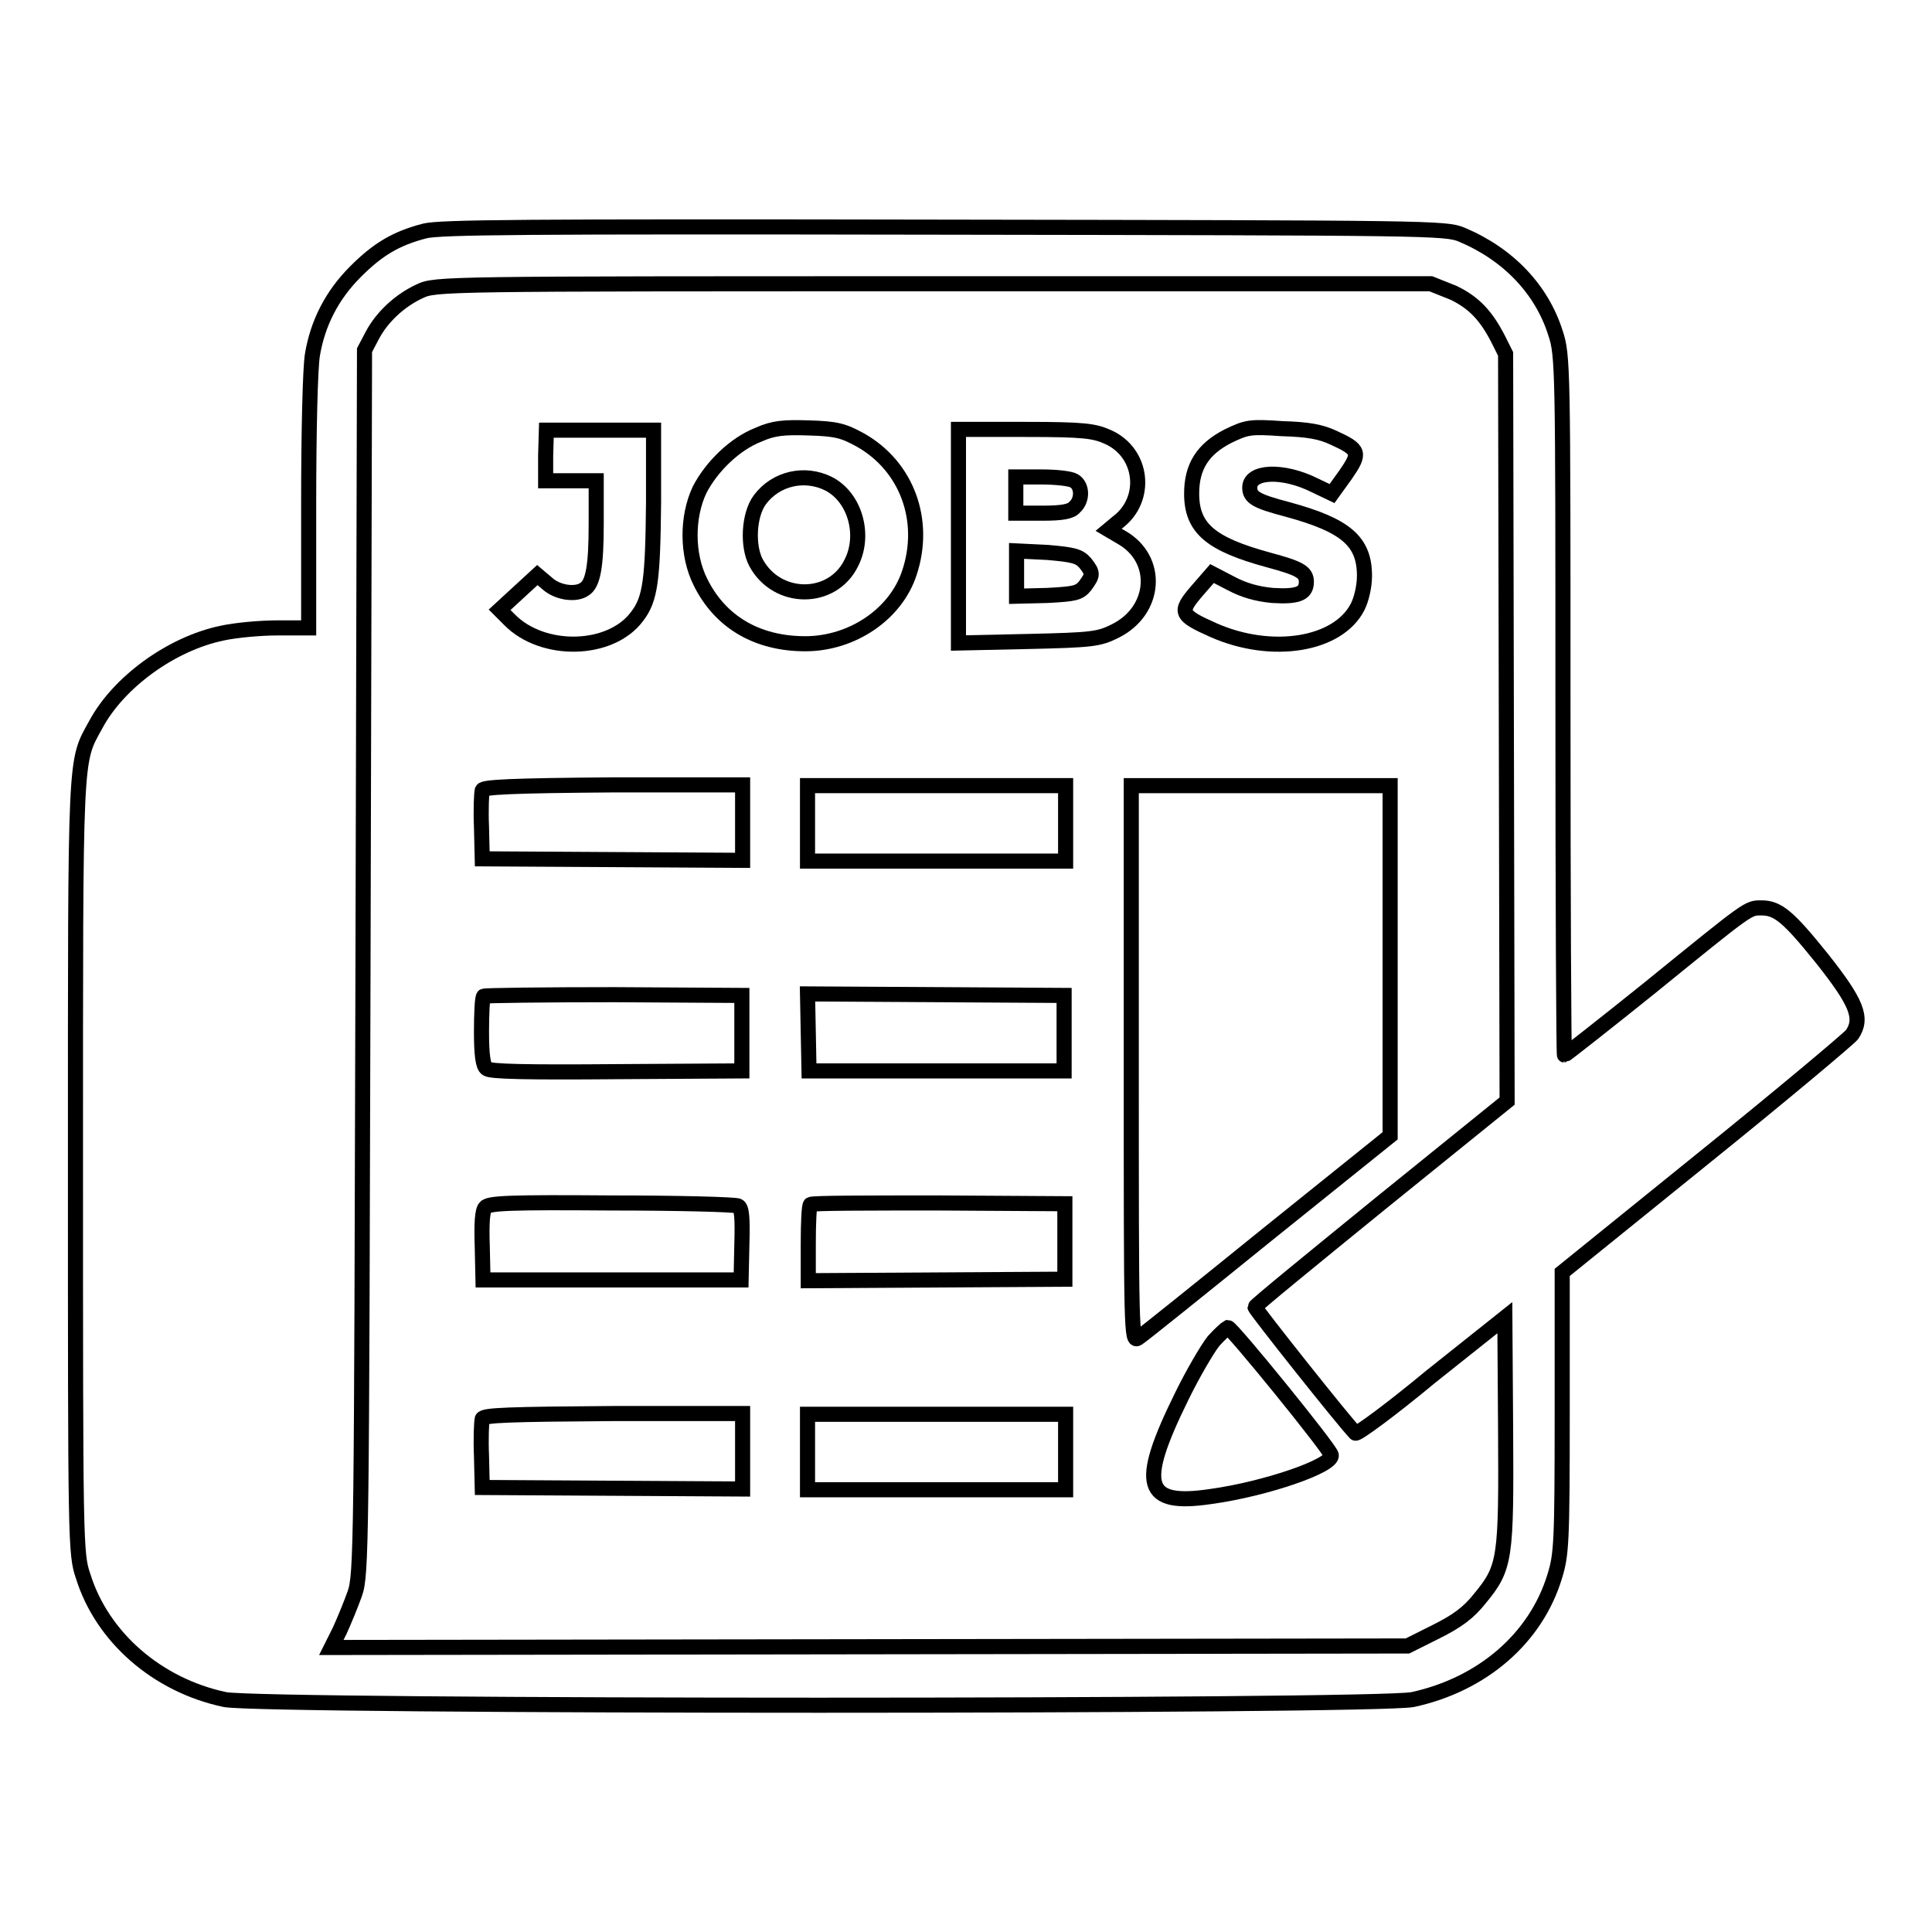 <?xml version="1.0" encoding="utf-8"?>
<!-- Svg Vector Icons : http://www.onlinewebfonts.com/icon -->
<!DOCTYPE svg PUBLIC "-//W3C//DTD SVG 1.1//EN" "http://www.w3.org/Graphics/SVG/1.1/DTD/svg11.dtd">
<svg version="1.1" xmlns="http://www.w3.org/2000/svg" xmlns:xlink="http://www.w3.org/1999/xlink" x="0px" y="0px" viewBox="0 0 256 256" enable-background="new 0 0 256 256" xml:space="preserve">
<g><g><g><path stroke-width="2" fill-opacity="0" stroke="#000000"  d="M56.3,30.6c-3.9,1-6.3,2.5-9.2,5.4c-3.1,3.1-5,6.8-5.7,11c-0.3,1.7-0.5,10.4-0.5,19.6v16.6h-4.1c-2.3,0-5.6,0.3-7.4,0.7c-6.7,1.4-13.7,6.5-16.7,12.1c-2.8,5.1-2.7,3-2.7,58.6c0,49.6,0,51.3,1,54.2c2.5,8.1,9.8,14.5,18.8,16.4c5,1,152.5,1,157.4,0c9.2-2,16.3-8.1,18.8-16.3c0.9-2.9,1-4.4,1-21.7v-18.6l18.8-15.2c10.3-8.3,19.1-15.7,19.6-16.3c1.5-2.2,0.6-4.3-3.9-10c-4.5-5.6-5.9-6.8-8.1-6.8c-1.8,0-1.5-0.2-14.8,10.6c-6.1,4.9-11.2,8.9-11.3,8.9c-0.1,0-0.2-20.8-0.2-46.3c0-45,0-46.4-1-49.4c-1.8-5.7-6.2-10.4-12.4-13c-2.1-0.9-4.3-0.9-68.5-1C69,30,58.4,30.1,56.3,30.6z M192.6,38.8c2.7,1.3,4.3,3,5.9,6.1l1,2l0.1,49.5l0.1,49.5l-16.7,13.5c-9.1,7.4-16.7,13.6-16.7,13.8c0,0.3,11.9,15.3,13.3,16.7c0.2,0.2,4.7-3.1,10-7.5l9.8-7.8l0.1,14.8c0.1,17.1,0,18.3-3.4,22.4c-1.5,1.9-3,3-5.8,4.4l-3.8,1.9l-71.3,0.1l-71.3,0.1l1.1-2.2c0.6-1.3,1.5-3.5,2-4.9c0.9-2.5,0.9-6.3,1.1-83.7l0.2-81.1l1-1.9c1.3-2.5,3.7-4.7,6.3-5.9c2.1-1,2.8-1,68.1-1h65.9L192.6,38.8z"/><path stroke-width="2" fill-opacity="0" stroke="#000000"  d="M100.5,57.6c-3.1,1.2-6.2,4.2-7.8,7.3c-1.7,3.6-1.7,8.6,0.1,12.2c2.6,5.3,7.5,8.2,13.9,8.2c6.2,0,12-3.9,13.8-9.4c2.3-6.9-0.3-14.1-6.5-17.6c-2.2-1.2-3.1-1.5-6.9-1.6C103.9,56.6,102.5,56.7,100.5,57.6z M109.8,64.1c3.5,1.8,4.9,6.8,3,10.5c-2.5,5.1-9.8,5.1-12.6,0c-1.2-2.2-1-6.4,0.5-8.4C102.8,63.4,106.6,62.5,109.8,64.1z"/><path stroke-width="2" fill-opacity="0" stroke="#000000"  d="M162.7,57.8c-3.3,1.7-4.8,4-4.8,7.6c0,4.6,2.5,6.7,10.2,8.8c4.1,1.1,5,1.6,5,2.9c0,1.6-1.2,2-4.5,1.8c-2.1-0.2-3.8-0.7-5.5-1.6l-2.5-1.3l-2,2.3c-2.4,2.8-2.3,3.2,2.2,5.2c7.7,3.4,16.5,2,19.1-3.1c0.5-1,0.9-2.7,0.9-4.1c0-4.6-2.5-6.7-10.2-8.8c-4.2-1.1-5-1.6-5-2.9c0-2.2,4.4-2.4,8.6-0.3l2.3,1.1l1.8-2.5c2-2.9,1.9-3.3-1.6-4.9c-1.7-0.8-3.4-1.1-6.8-1.2C165.6,56.5,165.2,56.6,162.7,57.8z"/><path stroke-width="2" fill-opacity="0" stroke="#000000"  d="M72.3,60.4v3.3h3.3H79v5.7c0,5.6-0.4,8-1.6,8.7c-1.2,0.8-3.6,0.4-4.9-0.8l-1.3-1.1l-2.5,2.3l-2.5,2.3l1.3,1.3c4.4,4.5,13.4,4.3,16.9-0.4c1.8-2.3,2.1-4.9,2.2-15.2V57h-7.1h-7.1L72.3,60.4L72.3,60.4z"/><path stroke-width="2" fill-opacity="0" stroke="#000000"  d="M127,71.1v14.1l9.2-0.2c8.6-0.2,9.4-0.3,11.6-1.4c5.4-2.7,5.9-9.5,0.8-12.4l-1.7-1l1.2-1c4-3,3.4-9.2-1.3-11.3c-1.8-0.8-3.1-1-10.9-1H127V71.1L127,71.1z M142.3,63.7c1.1,0.6,1.2,2.5,0.1,3.5c-0.5,0.6-1.7,0.8-4.3,0.8h-3.5v-2.4v-2.4h3.4C139.9,63.2,141.8,63.4,142.3,63.7z M143.8,74.6c1.1,1.4,1,1.6,0,3c-0.8,1-1.4,1.1-5,1.3l-4.1,0.1v-3v-3l4.1,0.2C142.3,73.5,143,73.7,143.8,74.6z"/><path stroke-width="2" fill-opacity="0" stroke="#000000"  d="M63.9,104.7c-0.1,0.4-0.2,2.6-0.1,4.9l0.1,4.2l17.3,0.1l17.2,0.1v-5v-5H81.4C67.5,104.1,64.1,104.3,63.9,104.7z"/><path stroke-width="2" fill-opacity="0" stroke="#000000"  d="M107,109.1v5h17.1h17.1v-5v-5h-17.1H107L107,109.1L107,109.1z"/><path stroke-width="2" fill-opacity="0" stroke="#000000"  d="M149.9,141c0,35.7,0,36.9,0.9,36.3c0.5-0.3,8.2-6.5,17.1-13.7l16.3-13.1v-23.2v-23.2H167h-17.1V141z"/><path stroke-width="2" fill-opacity="0" stroke="#000000"  d="M64.1,132c-0.2,0.1-0.3,2.3-0.3,4.7c0,3.1,0.2,4.6,0.7,4.9c0.4,0.4,5.4,0.5,17.2,0.4l16.6-0.1v-5v-5l-16.9-0.1C72,131.8,64.3,131.9,64.1,132z"/><path stroke-width="2" fill-opacity="0" stroke="#000000"  d="M107.1,136.8l0.1,5.1h16.9h16.9v-5v-5l-17-0.1l-17-0.1L107.1,136.8z"/><path stroke-width="2" fill-opacity="0" stroke="#000000"  d="M64.3,160c-0.4,0.4-0.5,2.2-0.4,5.1l0.1,4.5h17.1h17.1l0.1-4.7c0.1-3.5,0-4.9-0.5-5.1c-0.3-0.2-7.9-0.4-16.8-0.4C67.7,159.3,64.7,159.4,64.3,160z"/><path stroke-width="2" fill-opacity="0" stroke="#000000"  d="M107.4,159.6c-0.2,0.1-0.3,2.5-0.3,5.2v4.9l17-0.1l17-0.1v-5v-5l-16.7-0.1C115.2,159.4,107.6,159.4,107.4,159.6z"/><path stroke-width="2" fill-opacity="0" stroke="#000000"  d="M160.8,177.7c-0.8,1-2.8,4.4-4.3,7.5c-5.7,11.6-4.9,14.4,3.9,13.1c7.3-1,16.3-4.1,16-5.5c-0.2-0.9-13.2-16.9-13.7-16.9C162.5,176,161.6,176.8,160.8,177.7z"/><path stroke-width="2" fill-opacity="0" stroke="#000000"  d="M63.9,188c-0.1,0.4-0.2,2.6-0.1,4.9l0.1,4.2l17.3,0.1l17.2,0.1v-5v-5H81.4C67.5,187.4,64.1,187.5,63.9,188z"/><path stroke-width="2" fill-opacity="0" stroke="#000000"  d="M107,192.4v5h17.1h17.1v-5v-5h-17.1H107L107,192.4L107,192.4z"/></g></g></g>
</svg>